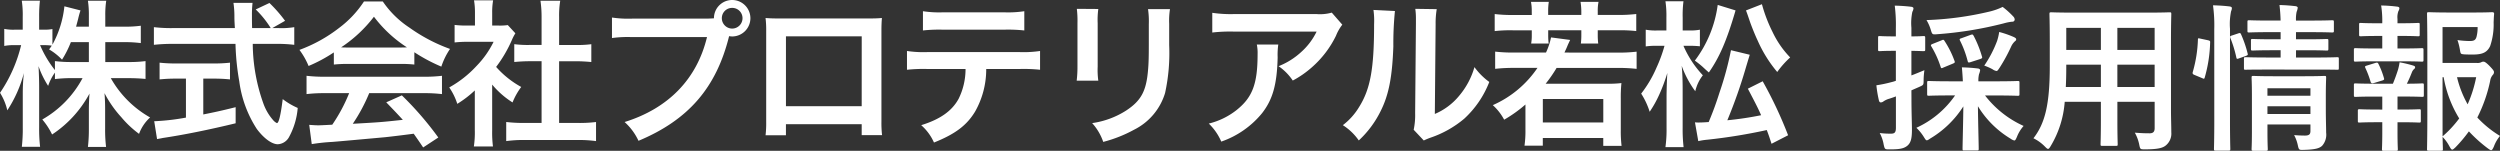 <svg xmlns="http://www.w3.org/2000/svg" width="343.546" height="20.722" viewBox="0 0 343.546 20.722">
  <rect x="0" y="0" width="343.546" height="20.722" fill="#333333" stroke="none"/>
  <g id="グループ_11" data-name="グループ 11" transform="translate(-917 -2064)">
    <path id="パス_4" data-name="パス 4" d="M15.364-17.868h2.56a16.8,16.8,0,0,1,2.321.13v-2.386a15.951,15.951,0,0,1-2.321.13h-2.56v-1.5a12.735,12.735,0,0,1,.13-2.061H12.978a12.922,12.922,0,0,1,.13,2.061v1.5H11.351c.108-.412.152-.564.282-1.063a11.82,11.82,0,0,1,.325-1.171l-2.213-.564A13.967,13.967,0,0,1,8.1-17.521v-2.147a5.864,5.864,0,0,1-1.171.087H6.275v-1.757a18.729,18.729,0,0,1,.108-2.234H3.889a13.337,13.337,0,0,1,.13,2.234v1.757H2.935a6.244,6.244,0,0,1-1.453-.108v2.343a6.593,6.593,0,0,1,1.453-.108H3.8A19.9,19.9,0,0,1,.9-10.906a7.886,7.886,0,0,1,1,2.408,17.2,17.2,0,0,0,2.278-5.119,24.987,24.987,0,0,0-.152,2.8v4.664a22.011,22.011,0,0,1-.13,2.668H6.406a21.52,21.52,0,0,1-.13-2.668v-5.553c0-.954-.043-2.147-.087-2.863A12.613,12.613,0,0,0,7.512-11.86a6.818,6.818,0,0,1,.933-1.822v.889a18.654,18.654,0,0,1,2.364-.13h1.432A14.24,14.24,0,0,1,6.709-7.24,9.651,9.651,0,0,1,8.054-5.179,15.5,15.5,0,0,0,13.195-10.8c-.065.846-.087,1.627-.087,2.234v2.581a20.783,20.783,0,0,1-.13,2.516h2.494a19.805,19.805,0,0,1-.13-2.516V-8.715c0-.629-.022-1.41-.087-2.147a15.355,15.355,0,0,0,2.321,3.319,13.926,13.926,0,0,0,2.429,2.278,5.677,5.677,0,0,1,1.518-2.256,14.2,14.2,0,0,1-5.4-5.4h2.429c.933,0,1.627.043,2.343.108v-2.451a17.24,17.24,0,0,1-2.321.13h-3.21Zm-2.256,0v2.733h-2.3a17.494,17.494,0,0,1-2.364-.13v1.236a14.634,14.634,0,0,1-2.039-3.427h.542a7.759,7.759,0,0,1,1.063.065c-.108.174-.174.26-.369.521a7.935,7.935,0,0,1,1.779,1.41,13.932,13.932,0,0,0,1.215-2.408ZM38.313-19.8l1.757-1a19.233,19.233,0,0,0-2.147-2.451l-1.887.889A13.332,13.332,0,0,1,38.1-19.8h-2.56c-.022-.716-.022-1.345-.022-1.714A14.885,14.885,0,0,1,35.6-23.27H32.977a12.5,12.5,0,0,1,.13,1.692c0,.651,0,.651.065,1.779h-8.59a19.944,19.944,0,0,1-2.538-.13V-17.5a22.771,22.771,0,0,1,2.538-.13h8.676a34.02,34.02,0,0,0,.521,5.163,15.768,15.768,0,0,0,2.408,6.529c.954,1.28,2.061,2.1,2.885,2.1a1.867,1.867,0,0,0,1.5-.911,10.015,10.015,0,0,0,1.236-4.078,9.724,9.724,0,0,1-2.061-1.215c-.282,2.256-.542,3.3-.8,3.3a1.594,1.594,0,0,1-.5-.39,7.062,7.062,0,0,1-1.3-2.147,24.723,24.723,0,0,1-1.518-8.351h3.167a19.022,19.022,0,0,1,2.538.13v-2.429a10.484,10.484,0,0,1-2.1.13ZM26.448-12.858V-7.5a30.849,30.849,0,0,1-4.36.5l.39,2.451c.369-.065.607-.108.8-.152,2.907-.434,6.334-1.128,10-2.017V-8.932c-2.082.521-2.928.694-4.447,1v-4.924h1.5a20.958,20.958,0,0,1,2.169.108v-2.3a18.436,18.436,0,0,1-2.191.108H25.06a19.274,19.274,0,0,1-2.234-.108v2.3a21.083,21.083,0,0,1,2.191-.108Zm20.325-1.931a17.353,17.353,0,0,1,1.865-.087h7.245a16.477,16.477,0,0,1,1.952.087V-16.48a23.129,23.129,0,0,0,3.709,1.974,9.66,9.66,0,0,1,1.193-2.429,22.928,22.928,0,0,1-5.575-2.928,13.173,13.173,0,0,1-3.666-3.6H50.916a14.283,14.283,0,0,1-3.427,3.644,20.241,20.241,0,0,1-5.444,3.015A10.075,10.075,0,0,1,43.3-14.593a20.41,20.41,0,0,0,3.471-1.865Zm1.887-2.343c-.39,0-.521,0-.889-.022a18.518,18.518,0,0,0,4.512-4.208,17.67,17.67,0,0,0,4.533,4.208c-.412.022-.607.022-.954.022Zm.217,6.269a22.461,22.461,0,0,1-2.321,4.338c-1.106.065-1.757.087-1.909.087-.3,0-.672-.022-1.258-.065l.347,2.646a25.794,25.794,0,0,1,2.8-.3c.868-.065,5.163-.456,7.31-.651.8-.087,2.1-.239,3.9-.477.369.521.586.824,1.3,1.887l2.082-1.367a44.39,44.39,0,0,0-5.011-5.792L53.974-9.6c1.215,1.258,1.583,1.649,2.278,2.408-3.037.325-3.037.325-6.876.542a23.579,23.579,0,0,0,2.256-4.208h7.462a20.182,20.182,0,0,1,2.538.13v-2.516a20.423,20.423,0,0,1-2.538.13H45.58a21.3,21.3,0,0,1-2.56-.13v2.516a20.321,20.321,0,0,1,2.56-.13Zm19.652-1.171a11.906,11.906,0,0,0,2.8,2.451,9.251,9.251,0,0,1,1.193-2.126,12.79,12.79,0,0,1-3.449-2.755,17.822,17.822,0,0,0,2.169-3.709,6.031,6.031,0,0,1,.477-.911l-1.041-1.128a7.9,7.9,0,0,1-1.258.065h-.889v-1.779a9.246,9.246,0,0,1,.13-1.692H66.035a9.96,9.96,0,0,1,.13,1.649v1.822H65.08a13.244,13.244,0,0,1-1.714-.087v2.408a14.852,14.852,0,0,1,1.822-.087h3.536a12.888,12.888,0,0,1-2.364,3.34,14.961,14.961,0,0,1-3.731,2.928,8.4,8.4,0,0,1,1.106,2.256,14.618,14.618,0,0,0,2.408-1.844v5.444a12.977,12.977,0,0,1-.13,2.256h2.625a15.4,15.4,0,0,1-.108-2.213Zm9.2-3.21h2.3c.759,0,1.432.043,2.126.108v-2.451a14.108,14.108,0,0,1-2.126.108h-2.3V-21.3a12.716,12.716,0,0,1,.152-2.256H75.167a15.353,15.353,0,0,1,.152,2.256v3.818H73.692a14.643,14.643,0,0,1-2.126-.108v2.451c.694-.065,1.388-.108,2.126-.108h1.627v8.481H72.954a19.669,19.669,0,0,1-2.494-.13v2.625a17.493,17.493,0,0,1,2.451-.152h7.418a17.811,17.811,0,0,1,2.473.152V-6.893a18.606,18.606,0,0,1-2.473.13h-2.6ZM87.769-21.1a14.862,14.862,0,0,1-2.776-.152v2.82a15.628,15.628,0,0,1,2.733-.13H98.051c-1.388,5.77-5.314,9.8-11.323,11.67a7.983,7.983,0,0,1,1.909,2.581c6.854-2.863,10.694-7.288,12.451-14.381a2.965,2.965,0,0,0,.412.043,2.518,2.518,0,0,0,2.516-2.516A2.513,2.513,0,0,0,101.5-23.66a2.5,2.5,0,0,0-2.494,2.516c-.369.022-.629.043-1.28.043ZM101.5-22.575a1.412,1.412,0,0,1,1.432,1.41,1.43,1.43,0,0,1-1.432,1.432,1.426,1.426,0,0,1-1.41-1.432A1.407,1.407,0,0,1,101.5-22.575ZM119.308-6.589v1.5h2.8a14.869,14.869,0,0,1-.087-1.887V-19.387c0-.8.022-1.236.065-1.8-.5.043-.889.065-1.822.065H107.942c-.868,0-1.323-.022-1.844-.065a14.406,14.406,0,0,1,.087,1.822V-6.936a14.5,14.5,0,0,1-.087,1.865h2.8V-6.589Zm0-2.473H108.9v-9.609h10.412Zm21.756-5.119a21.462,21.462,0,0,1,2.755.108v-2.581a15.407,15.407,0,0,1-2.8.152H128.332a15.267,15.267,0,0,1-2.8-.152v2.581a21.462,21.462,0,0,1,2.755-.108h5.293a9.212,9.212,0,0,1-.954,4.1c-.911,1.67-2.538,2.82-5.141,3.622a6.882,6.882,0,0,1,1.757,2.386c2.928-1.171,4.512-2.364,5.661-4.273a11.778,11.778,0,0,0,1.518-5.835Zm-13.34-5.293a20.435,20.435,0,0,1,2.755-.108H138.9a20.435,20.435,0,0,1,2.755.108V-22.12a14.716,14.716,0,0,1-2.8.152h-8.329a14.716,14.716,0,0,1-2.8-.152Zm21.149-2.972a13.7,13.7,0,0,1,.087,1.952v5.965a15.642,15.642,0,0,1-.108,1.952h2.972a10.471,10.471,0,0,1-.087-1.909v-5.987a11.026,11.026,0,0,1,.087-1.952Zm9.783.043a11.423,11.423,0,0,1,.108,2.061v2.711c0,1.735-.022,2.69-.108,3.622-.239,2.863-.954,4.186-2.993,5.531a11.7,11.7,0,0,1-4.685,1.735A7.41,7.41,0,0,1,152.5-4.16a18.348,18.348,0,0,0,4.23-1.67A8.308,8.308,0,0,0,161-10.884a25.621,25.621,0,0,0,.564-6.572v-2.928a10.288,10.288,0,0,1,.108-2.017Zm25.249.477a5.971,5.971,0,0,1-2.1.2H170.478a17.293,17.293,0,0,1-2.993-.174v2.711a20.85,20.85,0,0,1,2.95-.13h11.388a9,9,0,0,1-2.061,2.755,10.059,10.059,0,0,1-3.167,2,7.331,7.331,0,0,1,1.952,1.974,13.568,13.568,0,0,0,2.6-1.8,13.766,13.766,0,0,0,3.34-4.36,6.028,6.028,0,0,1,.868-1.518Zm-10.3,4.382a5.492,5.492,0,0,1,.108,1.3c0,4.1-.694,5.965-2.907,7.722a10,10,0,0,1-3.8,1.844A7.657,7.657,0,0,1,168.721-4.2a12.534,12.534,0,0,0,5.6-3.9c1.475-1.887,2.061-3.969,2.147-7.679a9.957,9.957,0,0,1,.087-1.757Zm16.03-4.75a10.9,10.9,0,0,1,.087,1.974c0,6.074-.5,8.872-2.061,11.366a8.912,8.912,0,0,1-2.234,2.494,7.72,7.72,0,0,1,2.191,2.1,13.813,13.813,0,0,0,2.993-4.013c1.128-2.234,1.605-4.685,1.757-8.915a45.332,45.332,0,0,1,.217-4.859Zm5.748-.152a9.389,9.389,0,0,1,.087,1.432v.651l-.108,12.234a9.72,9.72,0,0,1-.2,2.3l1.388,1.475a9.441,9.441,0,0,1,.933-.39,14.326,14.326,0,0,0,4.62-2.6,13.461,13.461,0,0,0,3.449-5.054,9.092,9.092,0,0,1-2.039-2.039,10.6,10.6,0,0,1-2.126,3.969A8.721,8.721,0,0,1,198.069-8l.108-12.342a11.755,11.755,0,0,1,.152-2.061Zm16.008.846h-2.581a19.569,19.569,0,0,1-2.516-.13v2.343a18.743,18.743,0,0,1,2.516-.108h2.581v.672a6.2,6.2,0,0,1-.087,1.15h2.408a9.39,9.39,0,0,1-.065-1.193V-19.5H218.2v.694a9.036,9.036,0,0,1-.065,1.128h2.386a9.77,9.77,0,0,1-.065-1.171V-19.5h2.711a20.686,20.686,0,0,1,2.581.108v-2.343a21.192,21.192,0,0,1-2.581.13h-2.711v-.521a5.991,5.991,0,0,1,.108-1.28H218.09a8.494,8.494,0,0,1,.108,1.28v.521h-4.555v-.521a8.09,8.09,0,0,1,.087-1.28h-2.451a6.244,6.244,0,0,1,.108,1.28Zm4.49,5.163c.174-.39.239-.5.369-.824.152-.369.2-.456.412-.911l-2.625-.347a9.182,9.182,0,0,1-.694,2.082h-4.36a21.723,21.723,0,0,1-2.625-.13V-14.2a22.489,22.489,0,0,1,2.625-.13h3.189a14.391,14.391,0,0,1-6.139,5.119,7.291,7.291,0,0,1,1.562,2A18.19,18.19,0,0,0,210.52-9.3V-5.83a14.2,14.2,0,0,1-.13,2.191h2.516V-4.7h8.308v1.085h2.516a17.294,17.294,0,0,1-.108-2.234v-4.295a19.115,19.115,0,0,1,.087-2.1,13.893,13.893,0,0,1-1.952.087H213.3a18.767,18.767,0,0,0,1.5-2.169h8.416a21.954,21.954,0,0,1,2.581.13v-2.364a20.945,20.945,0,0,1-2.581.13Zm-2.972,6.377h8.308v3.232h-8.308Zm25.856-6.7a44,44,0,0,1-1.562,5.77c-.477,1.5-.824,2.473-1.5,4.1-.564.043-1,.065-1.367.065a4.357,4.357,0,0,1-.521-.022l.456,2.581a9.027,9.027,0,0,1,1.28-.2,75.437,75.437,0,0,0,8.134-1.323c.26.694.347.933.651,1.887l2.278-1.171a56.421,56.421,0,0,0-3.492-7.418l-2.039,1.019c1.02,1.952,1.388,2.646,1.822,3.644a44.7,44.7,0,0,1-4.642.694,68.475,68.475,0,0,0,2.581-7.353c.347-1.15.347-1.15.5-1.649Zm-5.64-.607c.477,0,.868.022,1.367.065v-2.278a6.552,6.552,0,0,1-1.388.108h-.976v-1.757a15.156,15.156,0,0,1,.108-2.256H229.76a13.643,13.643,0,0,1,.13,2.256v1.757h-1.258a7.316,7.316,0,0,1-1.583-.108v2.3a10.13,10.13,0,0,1,1.562-.087h1.019a19.636,19.636,0,0,1-1.106,3.015,16,16,0,0,1-2.1,3.557A10.192,10.192,0,0,1,227.591-8.3a15.39,15.39,0,0,0,1.3-2.321,23.784,23.784,0,0,0,1.128-3.015c-.043.629-.087,1.67-.108,3.124v4.4a17.866,17.866,0,0,1-.152,2.668h2.494a21.277,21.277,0,0,1-.13-2.668v-5.314c0-1.258-.043-2.3-.13-3.189a13.594,13.594,0,0,0,1.865,3.492,5.543,5.543,0,0,1,1.041-2.191,14.015,14.015,0,0,1-2.668-4.056Zm7.7-4.859c.174.456.174.456.564,1.605.239.672.716,1.865,1.063,2.581a17.925,17.925,0,0,0,2.668,4.273,12.488,12.488,0,0,1,1.779-2,12.973,12.973,0,0,1-2.429-3.514,20.361,20.361,0,0,1-1.453-3.8Zm-3.883-.759a16.225,16.225,0,0,1-3.145,7.657,12.477,12.477,0,0,1,1.041.824c.564.521.564.521.889.8,1.453-2.082,2.451-4.36,3.666-8.525Z" transform="translate(916.104 2087.66)" fill="#fff"/>
    <path id="パス_5" data-name="パス 5" d="M11.663-5.886A13.039,13.039,0,0,1,6.344-1.439a6.117,6.117,0,0,1,1,1.221c.218.349.305.5.436.5.109,0,.24-.087.458-.24A13.644,13.644,0,0,0,12.8-4.382c-.022,2.245-.109,5.254-.109,5.821,0,.218.022.24.24.24H14.65c.24,0,.262-.022.262-.24,0-.567-.087-3.619-.109-5.842A13.215,13.215,0,0,0,19.271.044a1.571,1.571,0,0,0,.523.262c.153,0,.218-.153.371-.5a5.03,5.03,0,0,1,.916-1.5,13.864,13.864,0,0,1-5.3-4.186h1.526c2.093,0,2.812.044,2.943.044.24,0,.262-.022.262-.24V-7.63c0-.218-.022-.24-.262-.24-.131,0-.85.044-2.943.044H14.868a3.643,3.643,0,0,1,.087-.981,2.239,2.239,0,0,0,.153-.545c0-.109-.109-.218-.327-.24-.741-.087-1.373-.131-2.18-.153.065.763.109,1.373.131,1.918H11.009c-2.093,0-2.812-.044-2.943-.044-.218,0-.24.022-.24.24v1.548c0,.218.022.24.24.24.131,0,.85-.044,2.943-.044Zm-6-.7,1.046-.458c.61-.283.632-.24.632-.959a10.58,10.58,0,0,1,.109-1.352c-.589.24-1.2.5-1.788.719v-3.379c1.134.022,1.5.044,1.635.044.24,0,.262-.022.262-.24v-1.57c0-.24-.022-.262-.262-.262-.131,0-.5.044-1.635.044v-1.177a7.477,7.477,0,0,1,.131-2.2,1.131,1.131,0,0,0,.153-.48c0-.109-.131-.2-.349-.218-.741-.087-1.417-.131-2.224-.153a21.023,21.023,0,0,1,.153,3.1V-14h-.24c-1.417,0-1.853-.044-1.984-.044-.2,0-.218.022-.218.262v1.57c0,.218.022.24.218.24.131,0,.567-.044,1.984-.044h.24v4.12a5.542,5.542,0,0,1-.676.2A17.374,17.374,0,0,1,.85-7.281,16.068,16.068,0,0,0,1.2-5.188q.065.262.262.262a.618.618,0,0,0,.349-.131,2.625,2.625,0,0,1,.785-.371c.283-.087.61-.2.937-.327v4.295c0,.632-.153.828-.676.828A11.617,11.617,0,0,1,1.308-.719,5.165,5.165,0,0,1,1.853.872c.153.654.153.654.828.654,1.373,0,1.918-.109,2.4-.48.48-.392.654-.959.654-2.18,0-1.068-.065-2.267-.065-4.338ZM18.2-18.05a8.7,8.7,0,0,1-1.766.632,43.644,43.644,0,0,1-8.7,1.177,5.8,5.8,0,0,1,.589,1.33c.2.654.2.676.916.61a51.464,51.464,0,0,0,9.156-1.5,6.592,6.592,0,0,1,1.112-.218.308.308,0,0,0,.349-.283.617.617,0,0,0-.2-.436A11.156,11.156,0,0,0,18.2-18.05ZM15.674-9.984a7.919,7.919,0,0,1,1.134.5,1.306,1.306,0,0,0,.545.24c.131,0,.218-.131.436-.458a23.265,23.265,0,0,0,1.57-2.878,2.227,2.227,0,0,1,.5-.719c.153-.131.2-.153.2-.305,0-.131-.131-.218-.371-.327a13.622,13.622,0,0,0-1.962-.676,7.894,7.894,0,0,1-.283,1.221A15.905,15.905,0,0,1,15.674-9.984ZM8.589-12.971c-.262.109-.305.174-.174.371A13.172,13.172,0,0,1,9.679-9.81c.065.218.131.218.392.087l1.264-.523c.327-.131.327-.2.24-.414a13.056,13.056,0,0,0-1.352-2.7c-.131-.218-.2-.2-.436-.087Zm3.968-.785c-.283.087-.305.131-.218.327a13.685,13.685,0,0,1,1.046,2.79c.065.262.131.262.414.174l1.286-.414c.305-.109.349-.153.262-.392a15.17,15.17,0,0,0-1.134-2.812c-.131-.2-.153-.218-.458-.109Zm28.776.283c0-2.267.044-3.444.044-3.575,0-.24-.022-.262-.24-.262-.153,0-.894.044-3.008.044H27.882c-2.093,0-2.856-.044-2.987-.044-.24,0-.262.022-.262.262,0,.131.044,1.308.044,3.575V-9.9c0,5.254-.654,7.848-2.245,9.9A5.717,5.717,0,0,1,23.98,1.112c.24.24.349.349.458.349s.218-.131.392-.436a13.706,13.706,0,0,0,1.9-6.039H31.7V-2.42c0,2.115-.044,3.074-.044,3.226,0,.218.022.24.24.24h1.875c.218,0,.24-.022.24-.24,0-.131-.044-1.112-.044-3.226V-5.014h5.123V-1.4c0,.5-.2.719-.7.719-.719,0-1.134-.022-2.027-.087a5.611,5.611,0,0,1,.61,1.657c.131.632.131.632.807.632,1.809,0,2.463-.2,2.878-.567a2.085,2.085,0,0,0,.719-1.766c0-.894-.044-2.006-.044-3.008ZM33.964-7.041v-3.074h5.123v3.074Zm5.123-8.131v3.03H33.964v-3.03ZM26.879-7.041c.044-.85.065-1.788.065-2.834v-.24H31.7v3.074Zm.065-5.1v-3.03H31.7v3.03ZM62.61-5.755c0-1.613.044-2.42.044-2.551,0-.24-.022-.262-.24-.262-.153,0-.785.044-2.7.044H55.372c-1.918,0-2.572-.044-2.7-.044-.24,0-.262.022-.262.262,0,.131.044.828.044,2.354v5.1c0,1.548-.044,2.2-.044,2.311,0,.24.022.262.262.262h1.7c.24,0,.262-.022.262-.262,0-.109-.044-.828-.044-2.354v-1h5.908v.872c0,.436-.131.654-.763.654-.392,0-.981-.022-1.482-.065a5.053,5.053,0,0,1,.5,1.352c.153.7.174.7.85.676,1.591-.044,2.115-.218,2.485-.545a2.294,2.294,0,0,0,.567-1.831c0-.676-.044-1.94-.044-3.03Zm-8.022,2.42V-4.4h5.908v1.068Zm5.908-3.532v1.025H54.587V-6.867Zm.719-2.572c2.093,0,2.834.022,2.943.022.218,0,.24,0,.24-.24V-10.9c0-.218-.022-.24-.24-.24-.109,0-.85.044-2.943.044h-2.7v-1h1.482c1.94,0,2.594.044,2.725.044.218,0,.24-.022.24-.262v-1.09c0-.218-.022-.24-.24-.24-.131,0-.785.044-2.725.044H58.511v-.981H60.6c2.027,0,2.725.044,2.856.044.24,0,.262-.022.262-.24v-1.177c0-.24-.022-.262-.262-.262-.131,0-.828.044-2.856.044H58.511a4.749,4.749,0,0,1,.087-1.2,2.156,2.156,0,0,0,.153-.567c0-.087-.109-.2-.349-.218-.741-.087-1.352-.131-2.158-.153.087.763.131,1.373.153,2.136H54.958c-2.049,0-2.747-.044-2.878-.044-.218,0-.24.022-.24.262v1.177c0,.218.022.24.24.24.131,0,.828-.044,2.878-.044H56.4v.981h-1.09c-1.962,0-2.594-.044-2.747-.044-.218,0-.24.022-.24.24v1.09c0,.24.022.262.24.262.153,0,.785-.044,2.747-.044H56.4v1H54.565c-2.115,0-2.834-.044-2.965-.044-.218,0-.24.022-.24.24v1.243c0,.24.022.24.24.24.131,0,.85-.022,2.965-.022ZM47.284-2.354c0,2.442-.044,3.684-.044,3.793,0,.24.022.262.24.262h1.766c.218,0,.24-.022.24-.262,0-.109-.044-1.352-.044-3.815V-15.042a8.649,8.649,0,0,1,.153-2.42A1.072,1.072,0,0,0,49.7-17.9c0-.109-.131-.2-.349-.218-.719-.087-1.417-.131-2.245-.153a20.025,20.025,0,0,1,.174,3.292Zm-1.9-11.336c-.305-.065-.349-.087-.349.131a18.1,18.1,0,0,1-.7,4.425c-.065.218-.044.327.24.436l1.046.436c.24.109.283.131.349-.087a18.919,18.919,0,0,0,.741-4.774c.022-.24-.022-.283-.305-.349Zm4.338-.436c-.283.087-.305.131-.218.371a16.345,16.345,0,0,1,.807,2.638c.044.24.109.24.392.131l.916-.327c.283-.109.305-.153.24-.371a15.865,15.865,0,0,0-.894-2.594c-.087-.2-.153-.218-.392-.131Zm28.929,3.771v-4.927h4.818a5.016,5.016,0,0,1-.153,1.352c-.131.436-.349.567-.916.567a12.32,12.32,0,0,1-1.7-.131,7.913,7.913,0,0,1,.349,1.4c.087.523.109.523.61.567.392.022.785.022,1.155.022,1.352,0,1.962-.305,2.376-1.155a9.185,9.185,0,0,0,.48-3.27c.022-.371.022-.7.065-1.112.022-.218-.065-.283-.283-.283-.131,0-.719.044-2.463.044h-3.51c-1.722,0-2.572-.044-2.7-.044-.24,0-.262.022-.262.24,0,.153.044,1.635.044,4.622v9.4c0,2.965-.044,4.4-.044,4.556,0,.2.022.218.262.218h1.679c.218,0,.24-.022.24-.218,0-.087-.022-.654-.044-1.679a5.455,5.455,0,0,1,.937,1.286c.174.305.262.458.392.458.109,0,.218-.109.436-.305a19.082,19.082,0,0,0,1.853-2.2A19.486,19.486,0,0,0,84.889,1.4c.218.153.349.24.436.24.131,0,.218-.153.371-.48a5,5,0,0,1,.85-1.482,14.493,14.493,0,0,1-3.117-2.529,20.105,20.105,0,0,0,1.766-5.036,1.543,1.543,0,0,1,.371-.828.526.526,0,0,0,.153-.371c0-.153-.087-.305-.61-.85-.523-.523-.7-.589-.828-.589a.568.568,0,0,0-.327.087,1.207,1.207,0,0,1-.61.087Zm0,1.962h.153a15.956,15.956,0,0,0,2.136,5.668A14.908,14.908,0,0,1,78.654-.262Zm4.622,0A17.4,17.4,0,0,1,82.1-4.665a14.3,14.3,0,0,1-1.461-3.728ZM69.651-3.946c-1.7,0-2.267-.044-2.4-.044-.218,0-.24.022-.24.24V-2.4c0,.218.022.24.24.24.131,0,.7-.044,2.4-.044h.719V-.785c0,1.461-.044,2.136-.044,2.267,0,.218.022.24.24.24h1.7c.218,0,.24-.022.24-.24,0-.109-.044-.807-.044-2.267V-2.2h.589c1.7,0,2.245.044,2.376.044.218,0,.24-.022.24-.24V-3.75c0-.218-.022-.24-.24-.24-.131,0-.676.044-2.376.044h-.589V-5.733h.807c1.853,0,2.442.044,2.572.044.218,0,.24-.022.24-.262V-7.3c0-.218-.022-.24-.24-.24-.131,0-.654.044-2.093.044.283-.567.458-.981.7-1.591A1.163,1.163,0,0,1,74.73-9.5a.332.332,0,0,0,.153-.262c0-.109-.087-.174-.305-.24a16.034,16.034,0,0,0-1.831-.436,7.487,7.487,0,0,1-.218,1.025c-.2.632-.436,1.286-.7,1.918H69.259c-1.831,0-2.442-.044-2.551-.044-.218,0-.24.022-.24.24v1.352c0,.24.022.262.24.262.109,0,.719-.044,2.551-.044H70.37v1.788Zm-.371-8.393c-1.831,0-2.442-.044-2.551-.044-.24,0-.262.022-.262.262v1.352c0,.218.022.24.262.24.109,0,.719-.044,2.551-.044H73.2c1.875,0,2.463.044,2.594.044.218,0,.24-.022.24-.24v-1.352c0-.24-.022-.262-.24-.262-.131,0-.719.044-2.594.044h-.741v-1.722h.48c1.679,0,2.224.044,2.354.044.2,0,.218-.022.218-.24v-1.373c0-.2-.022-.218-.218-.218-.131,0-.676.044-2.354.044h-.48v-.589a2.4,2.4,0,0,1,.131-1.09.84.84,0,0,0,.131-.392c0-.109-.109-.2-.349-.218a20.069,20.069,0,0,0-2.158-.153,13.868,13.868,0,0,1,.153,2.4v.044h-.589c-1.679,0-2.224-.044-2.354-.044-.218,0-.24.022-.24.218v1.373c0,.218.022.24.24.24.131,0,.676-.044,2.354-.044h.589v1.722Zm1.09,4.4c.283-.087.283-.153.218-.371a11.05,11.05,0,0,0-.741-1.9c-.087-.174-.153-.218-.392-.153l-1.2.371c-.262.087-.305.109-.2.349a12.759,12.759,0,0,1,.7,1.853c.044.153.131.24.24.24a1.125,1.125,0,0,0,.24-.044Z" transform="translate(1174 2083)" fill="#fff"/>
  </g>
</svg>
